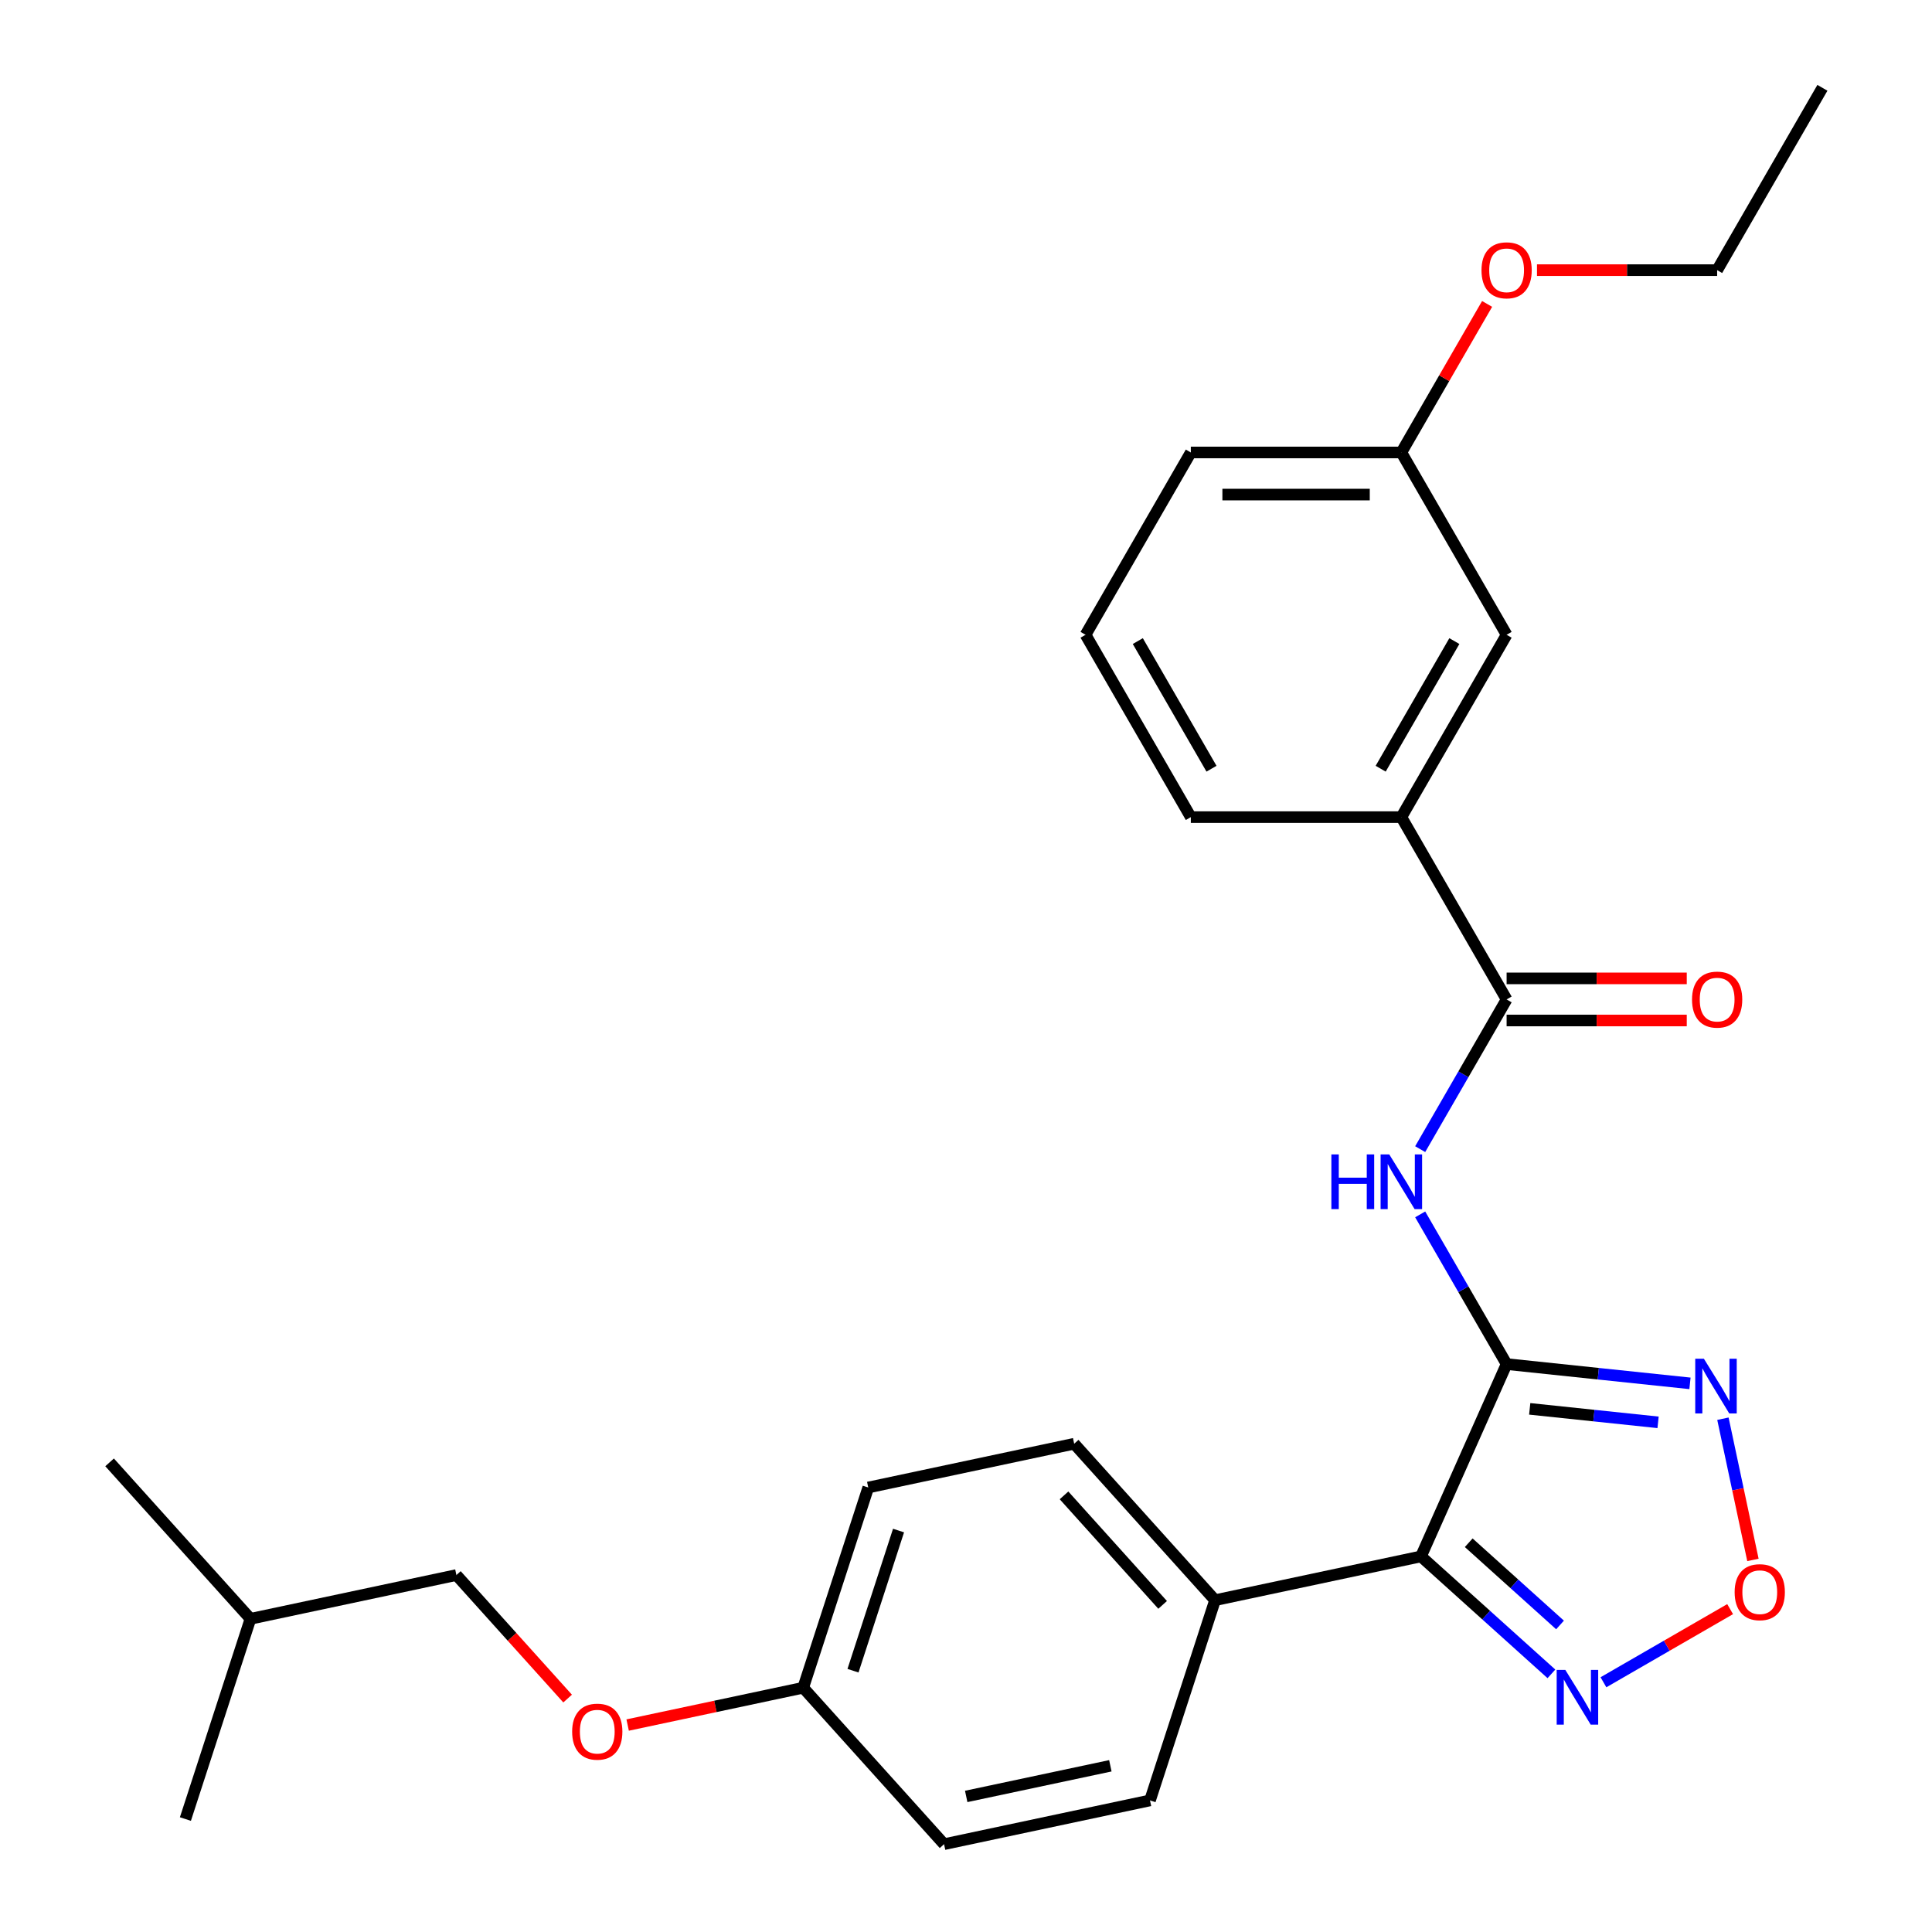 <?xml version='1.0' encoding='iso-8859-1'?>
<svg version='1.1' baseProfile='full'
              xmlns='http://www.w3.org/2000/svg'
                      xmlns:rdkit='http://www.rdkit.org/xml'
                      xmlns:xlink='http://www.w3.org/1999/xlink'
                  xml:space='preserve'
width='1000px' height='1000px' viewBox='0 0 1000 1000'>
<!-- END OF HEADER -->
<rect style='opacity:1.0;fill:#FFFFFF;stroke:none' width='1000' height='1000' x='0' y='0'> </rect>
<path class='bond-0' d='M 779.82,706.048 L 735.498,805.597' style='fill:none;fill-rule:evenodd;stroke:#000000;stroke-width:6px;stroke-linecap:butt;stroke-linejoin:miter;stroke-opacity:1' />
<path class='bond-1' d='M 779.82,706.048 L 827.274,711.036' style='fill:none;fill-rule:evenodd;stroke:#000000;stroke-width:6px;stroke-linecap:butt;stroke-linejoin:miter;stroke-opacity:1' />
<path class='bond-1' d='M 827.274,711.036 L 874.728,716.023' style='fill:none;fill-rule:evenodd;stroke:#0000FF;stroke-width:6px;stroke-linecap:butt;stroke-linejoin:miter;stroke-opacity:1' />
<path class='bond-1' d='M 791.778,729.219 L 824.996,732.71' style='fill:none;fill-rule:evenodd;stroke:#000000;stroke-width:6px;stroke-linecap:butt;stroke-linejoin:miter;stroke-opacity:1' />
<path class='bond-1' d='M 824.996,732.71 L 858.214,736.202' style='fill:none;fill-rule:evenodd;stroke:#0000FF;stroke-width:6px;stroke-linecap:butt;stroke-linejoin:miter;stroke-opacity:1' />
<path class='bond-2' d='M 779.82,706.048 L 757.451,667.305' style='fill:none;fill-rule:evenodd;stroke:#000000;stroke-width:6px;stroke-linecap:butt;stroke-linejoin:miter;stroke-opacity:1' />
<path class='bond-2' d='M 757.451,667.305 L 735.083,628.562' style='fill:none;fill-rule:evenodd;stroke:#0000FF;stroke-width:6px;stroke-linecap:butt;stroke-linejoin:miter;stroke-opacity:1' />
<path class='bond-3' d='M 735.498,805.597 L 769.256,835.993' style='fill:none;fill-rule:evenodd;stroke:#000000;stroke-width:6px;stroke-linecap:butt;stroke-linejoin:miter;stroke-opacity:1' />
<path class='bond-3' d='M 769.256,835.993 L 803.014,866.389' style='fill:none;fill-rule:evenodd;stroke:#0000FF;stroke-width:6px;stroke-linecap:butt;stroke-linejoin:miter;stroke-opacity:1' />
<path class='bond-3' d='M 760.208,798.52 L 783.839,819.797' style='fill:none;fill-rule:evenodd;stroke:#000000;stroke-width:6px;stroke-linecap:butt;stroke-linejoin:miter;stroke-opacity:1' />
<path class='bond-3' d='M 783.839,819.797 L 807.469,841.074' style='fill:none;fill-rule:evenodd;stroke:#0000FF;stroke-width:6px;stroke-linecap:butt;stroke-linejoin:miter;stroke-opacity:1' />
<path class='bond-7' d='M 735.498,805.597 L 628.909,828.253' style='fill:none;fill-rule:evenodd;stroke:#000000;stroke-width:6px;stroke-linecap:butt;stroke-linejoin:miter;stroke-opacity:1' />
<path class='bond-4' d='M 891.781,734.323 L 899.549,770.869' style='fill:none;fill-rule:evenodd;stroke:#0000FF;stroke-width:6px;stroke-linecap:butt;stroke-linejoin:miter;stroke-opacity:1' />
<path class='bond-4' d='M 899.549,770.869 L 907.317,807.414' style='fill:none;fill-rule:evenodd;stroke:#FF0000;stroke-width:6px;stroke-linecap:butt;stroke-linejoin:miter;stroke-opacity:1' />
<path class='bond-5' d='M 735.083,594.793 L 757.451,556.05' style='fill:none;fill-rule:evenodd;stroke:#0000FF;stroke-width:6px;stroke-linecap:butt;stroke-linejoin:miter;stroke-opacity:1' />
<path class='bond-5' d='M 757.451,556.05 L 779.82,517.307' style='fill:none;fill-rule:evenodd;stroke:#000000;stroke-width:6px;stroke-linecap:butt;stroke-linejoin:miter;stroke-opacity:1' />
<path class='bond-27' d='M 829.942,870.738 L 862.728,851.81' style='fill:none;fill-rule:evenodd;stroke:#0000FF;stroke-width:6px;stroke-linecap:butt;stroke-linejoin:miter;stroke-opacity:1' />
<path class='bond-27' d='M 862.728,851.81 L 895.513,832.881' style='fill:none;fill-rule:evenodd;stroke:#FF0000;stroke-width:6px;stroke-linecap:butt;stroke-linejoin:miter;stroke-opacity:1' />
<path class='bond-6' d='M 779.82,517.307 L 725.335,422.937' style='fill:none;fill-rule:evenodd;stroke:#000000;stroke-width:6px;stroke-linecap:butt;stroke-linejoin:miter;stroke-opacity:1' />
<path class='bond-8' d='M 779.82,528.204 L 826.443,528.204' style='fill:none;fill-rule:evenodd;stroke:#000000;stroke-width:6px;stroke-linecap:butt;stroke-linejoin:miter;stroke-opacity:1' />
<path class='bond-8' d='M 826.443,528.204 L 873.065,528.204' style='fill:none;fill-rule:evenodd;stroke:#FF0000;stroke-width:6px;stroke-linecap:butt;stroke-linejoin:miter;stroke-opacity:1' />
<path class='bond-8' d='M 779.82,506.41 L 826.443,506.41' style='fill:none;fill-rule:evenodd;stroke:#000000;stroke-width:6px;stroke-linecap:butt;stroke-linejoin:miter;stroke-opacity:1' />
<path class='bond-8' d='M 826.443,506.41 L 873.065,506.41' style='fill:none;fill-rule:evenodd;stroke:#FF0000;stroke-width:6px;stroke-linecap:butt;stroke-linejoin:miter;stroke-opacity:1' />
<path class='bond-9' d='M 725.335,422.937 L 779.82,328.566' style='fill:none;fill-rule:evenodd;stroke:#000000;stroke-width:6px;stroke-linecap:butt;stroke-linejoin:miter;stroke-opacity:1' />
<path class='bond-9' d='M 714.634,397.884 L 752.773,331.825' style='fill:none;fill-rule:evenodd;stroke:#000000;stroke-width:6px;stroke-linecap:butt;stroke-linejoin:miter;stroke-opacity:1' />
<path class='bond-19' d='M 725.335,422.937 L 616.365,422.937' style='fill:none;fill-rule:evenodd;stroke:#000000;stroke-width:6px;stroke-linecap:butt;stroke-linejoin:miter;stroke-opacity:1' />
<path class='bond-10' d='M 628.909,828.253 L 555.994,747.273' style='fill:none;fill-rule:evenodd;stroke:#000000;stroke-width:6px;stroke-linecap:butt;stroke-linejoin:miter;stroke-opacity:1' />
<path class='bond-10' d='M 601.776,830.689 L 550.736,774.003' style='fill:none;fill-rule:evenodd;stroke:#000000;stroke-width:6px;stroke-linecap:butt;stroke-linejoin:miter;stroke-opacity:1' />
<path class='bond-11' d='M 628.909,828.253 L 595.236,931.889' style='fill:none;fill-rule:evenodd;stroke:#000000;stroke-width:6px;stroke-linecap:butt;stroke-linejoin:miter;stroke-opacity:1' />
<path class='bond-14' d='M 779.82,328.566 L 725.335,234.196' style='fill:none;fill-rule:evenodd;stroke:#000000;stroke-width:6px;stroke-linecap:butt;stroke-linejoin:miter;stroke-opacity:1' />
<path class='bond-15' d='M 555.994,747.273 L 449.406,769.929' style='fill:none;fill-rule:evenodd;stroke:#000000;stroke-width:6px;stroke-linecap:butt;stroke-linejoin:miter;stroke-opacity:1' />
<path class='bond-16' d='M 595.236,931.889 L 488.647,954.545' style='fill:none;fill-rule:evenodd;stroke:#000000;stroke-width:6px;stroke-linecap:butt;stroke-linejoin:miter;stroke-opacity:1' />
<path class='bond-16' d='M 574.716,913.97 L 500.104,929.829' style='fill:none;fill-rule:evenodd;stroke:#000000;stroke-width:6px;stroke-linecap:butt;stroke-linejoin:miter;stroke-opacity:1' />
<path class='bond-12' d='M 324.868,892.879 L 370.3,883.222' style='fill:none;fill-rule:evenodd;stroke:#FF0000;stroke-width:6px;stroke-linecap:butt;stroke-linejoin:miter;stroke-opacity:1' />
<path class='bond-12' d='M 370.3,883.222 L 415.732,873.565' style='fill:none;fill-rule:evenodd;stroke:#000000;stroke-width:6px;stroke-linecap:butt;stroke-linejoin:miter;stroke-opacity:1' />
<path class='bond-17' d='M 293.797,879.177 L 265.013,847.209' style='fill:none;fill-rule:evenodd;stroke:#FF0000;stroke-width:6px;stroke-linecap:butt;stroke-linejoin:miter;stroke-opacity:1' />
<path class='bond-17' d='M 265.013,847.209 L 236.229,815.241' style='fill:none;fill-rule:evenodd;stroke:#000000;stroke-width:6px;stroke-linecap:butt;stroke-linejoin:miter;stroke-opacity:1' />
<path class='bond-13' d='M 415.732,873.565 L 488.647,954.545' style='fill:none;fill-rule:evenodd;stroke:#000000;stroke-width:6px;stroke-linecap:butt;stroke-linejoin:miter;stroke-opacity:1' />
<path class='bond-28' d='M 415.732,873.565 L 449.406,769.929' style='fill:none;fill-rule:evenodd;stroke:#000000;stroke-width:6px;stroke-linecap:butt;stroke-linejoin:miter;stroke-opacity:1' />
<path class='bond-28' d='M 441.511,864.754 L 465.082,792.209' style='fill:none;fill-rule:evenodd;stroke:#000000;stroke-width:6px;stroke-linecap:butt;stroke-linejoin:miter;stroke-opacity:1' />
<path class='bond-18' d='M 725.335,234.196 L 747.53,195.752' style='fill:none;fill-rule:evenodd;stroke:#000000;stroke-width:6px;stroke-linecap:butt;stroke-linejoin:miter;stroke-opacity:1' />
<path class='bond-18' d='M 747.53,195.752 L 769.725,157.309' style='fill:none;fill-rule:evenodd;stroke:#FF0000;stroke-width:6px;stroke-linecap:butt;stroke-linejoin:miter;stroke-opacity:1' />
<path class='bond-29' d='M 725.335,234.196 L 616.365,234.196' style='fill:none;fill-rule:evenodd;stroke:#000000;stroke-width:6px;stroke-linecap:butt;stroke-linejoin:miter;stroke-opacity:1' />
<path class='bond-29' d='M 708.989,255.99 L 632.711,255.99' style='fill:none;fill-rule:evenodd;stroke:#000000;stroke-width:6px;stroke-linecap:butt;stroke-linejoin:miter;stroke-opacity:1' />
<path class='bond-21' d='M 236.229,815.241 L 129.641,837.897' style='fill:none;fill-rule:evenodd;stroke:#000000;stroke-width:6px;stroke-linecap:butt;stroke-linejoin:miter;stroke-opacity:1' />
<path class='bond-23' d='M 795.544,139.825 L 842.167,139.825' style='fill:none;fill-rule:evenodd;stroke:#FF0000;stroke-width:6px;stroke-linecap:butt;stroke-linejoin:miter;stroke-opacity:1' />
<path class='bond-23' d='M 842.167,139.825 L 888.789,139.825' style='fill:none;fill-rule:evenodd;stroke:#000000;stroke-width:6px;stroke-linecap:butt;stroke-linejoin:miter;stroke-opacity:1' />
<path class='bond-20' d='M 616.365,422.937 L 561.88,328.566' style='fill:none;fill-rule:evenodd;stroke:#000000;stroke-width:6px;stroke-linecap:butt;stroke-linejoin:miter;stroke-opacity:1' />
<path class='bond-20' d='M 627.067,397.884 L 588.927,331.825' style='fill:none;fill-rule:evenodd;stroke:#000000;stroke-width:6px;stroke-linecap:butt;stroke-linejoin:miter;stroke-opacity:1' />
<path class='bond-22' d='M 561.88,328.566 L 616.365,234.196' style='fill:none;fill-rule:evenodd;stroke:#000000;stroke-width:6px;stroke-linecap:butt;stroke-linejoin:miter;stroke-opacity:1' />
<path class='bond-24' d='M 129.641,837.897 L 56.726,756.917' style='fill:none;fill-rule:evenodd;stroke:#000000;stroke-width:6px;stroke-linecap:butt;stroke-linejoin:miter;stroke-opacity:1' />
<path class='bond-25' d='M 129.641,837.897 L 95.967,941.533' style='fill:none;fill-rule:evenodd;stroke:#000000;stroke-width:6px;stroke-linecap:butt;stroke-linejoin:miter;stroke-opacity:1' />
<path class='bond-26' d='M 888.789,139.825 L 943.274,45.455' style='fill:none;fill-rule:evenodd;stroke:#000000;stroke-width:6px;stroke-linecap:butt;stroke-linejoin:miter;stroke-opacity:1' />
<path  class='atom-2' d='M 881.933 703.279
L 891.213 718.279
Q 892.133 719.759, 893.613 722.439
Q 895.093 725.119, 895.173 725.279
L 895.173 703.279
L 898.933 703.279
L 898.933 731.599
L 895.053 731.599
L 885.093 715.199
Q 883.933 713.279, 882.693 711.079
Q 881.493 708.879, 881.133 708.199
L 881.133 731.599
L 877.453 731.599
L 877.453 703.279
L 881.933 703.279
' fill='#0000FF'/>
<path  class='atom-3' d='M 689.115 597.518
L 692.955 597.518
L 692.955 609.558
L 707.435 609.558
L 707.435 597.518
L 711.275 597.518
L 711.275 625.838
L 707.435 625.838
L 707.435 612.758
L 692.955 612.758
L 692.955 625.838
L 689.115 625.838
L 689.115 597.518
' fill='#0000FF'/>
<path  class='atom-3' d='M 719.075 597.518
L 728.355 612.518
Q 729.275 613.998, 730.755 616.678
Q 732.235 619.358, 732.315 619.518
L 732.315 597.518
L 736.075 597.518
L 736.075 625.838
L 732.195 625.838
L 722.235 609.438
Q 721.075 607.518, 719.835 605.318
Q 718.635 603.118, 718.275 602.438
L 718.275 625.838
L 714.595 625.838
L 714.595 597.518
L 719.075 597.518
' fill='#0000FF'/>
<path  class='atom-4' d='M 810.218 864.352
L 819.498 879.352
Q 820.418 880.832, 821.898 883.512
Q 823.378 886.192, 823.458 886.352
L 823.458 864.352
L 827.218 864.352
L 827.218 892.672
L 823.338 892.672
L 813.378 876.272
Q 812.218 874.352, 810.978 872.152
Q 809.778 869.952, 809.418 869.272
L 809.418 892.672
L 805.738 892.672
L 805.738 864.352
L 810.218 864.352
' fill='#0000FF'/>
<path  class='atom-5' d='M 897.849 824.107
Q 897.849 817.307, 901.209 813.507
Q 904.569 809.707, 910.849 809.707
Q 917.129 809.707, 920.489 813.507
Q 923.849 817.307, 923.849 824.107
Q 923.849 830.987, 920.449 834.907
Q 917.049 838.787, 910.849 838.787
Q 904.609 838.787, 901.209 834.907
Q 897.849 831.027, 897.849 824.107
M 910.849 835.587
Q 915.169 835.587, 917.489 832.707
Q 919.849 829.787, 919.849 824.107
Q 919.849 818.547, 917.489 815.747
Q 915.169 812.907, 910.849 812.907
Q 906.529 812.907, 904.169 815.707
Q 901.849 818.507, 901.849 824.107
Q 901.849 829.827, 904.169 832.707
Q 906.529 835.587, 910.849 835.587
' fill='#FF0000'/>
<path  class='atom-9' d='M 875.789 517.387
Q 875.789 510.587, 879.149 506.787
Q 882.509 502.987, 888.789 502.987
Q 895.069 502.987, 898.429 506.787
Q 901.789 510.587, 901.789 517.387
Q 901.789 524.267, 898.389 528.187
Q 894.989 532.067, 888.789 532.067
Q 882.549 532.067, 879.149 528.187
Q 875.789 524.307, 875.789 517.387
M 888.789 528.867
Q 893.109 528.867, 895.429 525.987
Q 897.789 523.067, 897.789 517.387
Q 897.789 511.827, 895.429 509.027
Q 893.109 506.187, 888.789 506.187
Q 884.469 506.187, 882.109 508.987
Q 879.789 511.787, 879.789 517.387
Q 879.789 523.107, 882.109 525.987
Q 884.469 528.867, 888.789 528.867
' fill='#FF0000'/>
<path  class='atom-13' d='M 296.144 896.301
Q 296.144 889.501, 299.504 885.701
Q 302.864 881.901, 309.144 881.901
Q 315.424 881.901, 318.784 885.701
Q 322.144 889.501, 322.144 896.301
Q 322.144 903.181, 318.744 907.101
Q 315.344 910.981, 309.144 910.981
Q 302.904 910.981, 299.504 907.101
Q 296.144 903.221, 296.144 896.301
M 309.144 907.781
Q 313.464 907.781, 315.784 904.901
Q 318.144 901.981, 318.144 896.301
Q 318.144 890.741, 315.784 887.941
Q 313.464 885.101, 309.144 885.101
Q 304.824 885.101, 302.464 887.901
Q 300.144 890.701, 300.144 896.301
Q 300.144 902.021, 302.464 904.901
Q 304.824 907.781, 309.144 907.781
' fill='#FF0000'/>
<path  class='atom-19' d='M 766.82 139.905
Q 766.82 133.105, 770.18 129.305
Q 773.54 125.505, 779.82 125.505
Q 786.1 125.505, 789.46 129.305
Q 792.82 133.105, 792.82 139.905
Q 792.82 146.785, 789.42 150.705
Q 786.02 154.585, 779.82 154.585
Q 773.58 154.585, 770.18 150.705
Q 766.82 146.825, 766.82 139.905
M 779.82 151.385
Q 784.14 151.385, 786.46 148.505
Q 788.82 145.585, 788.82 139.905
Q 788.82 134.345, 786.46 131.545
Q 784.14 128.705, 779.82 128.705
Q 775.5 128.705, 773.14 131.505
Q 770.82 134.305, 770.82 139.905
Q 770.82 145.625, 773.14 148.505
Q 775.5 151.385, 779.82 151.385
' fill='#FF0000'/>
</svg>

